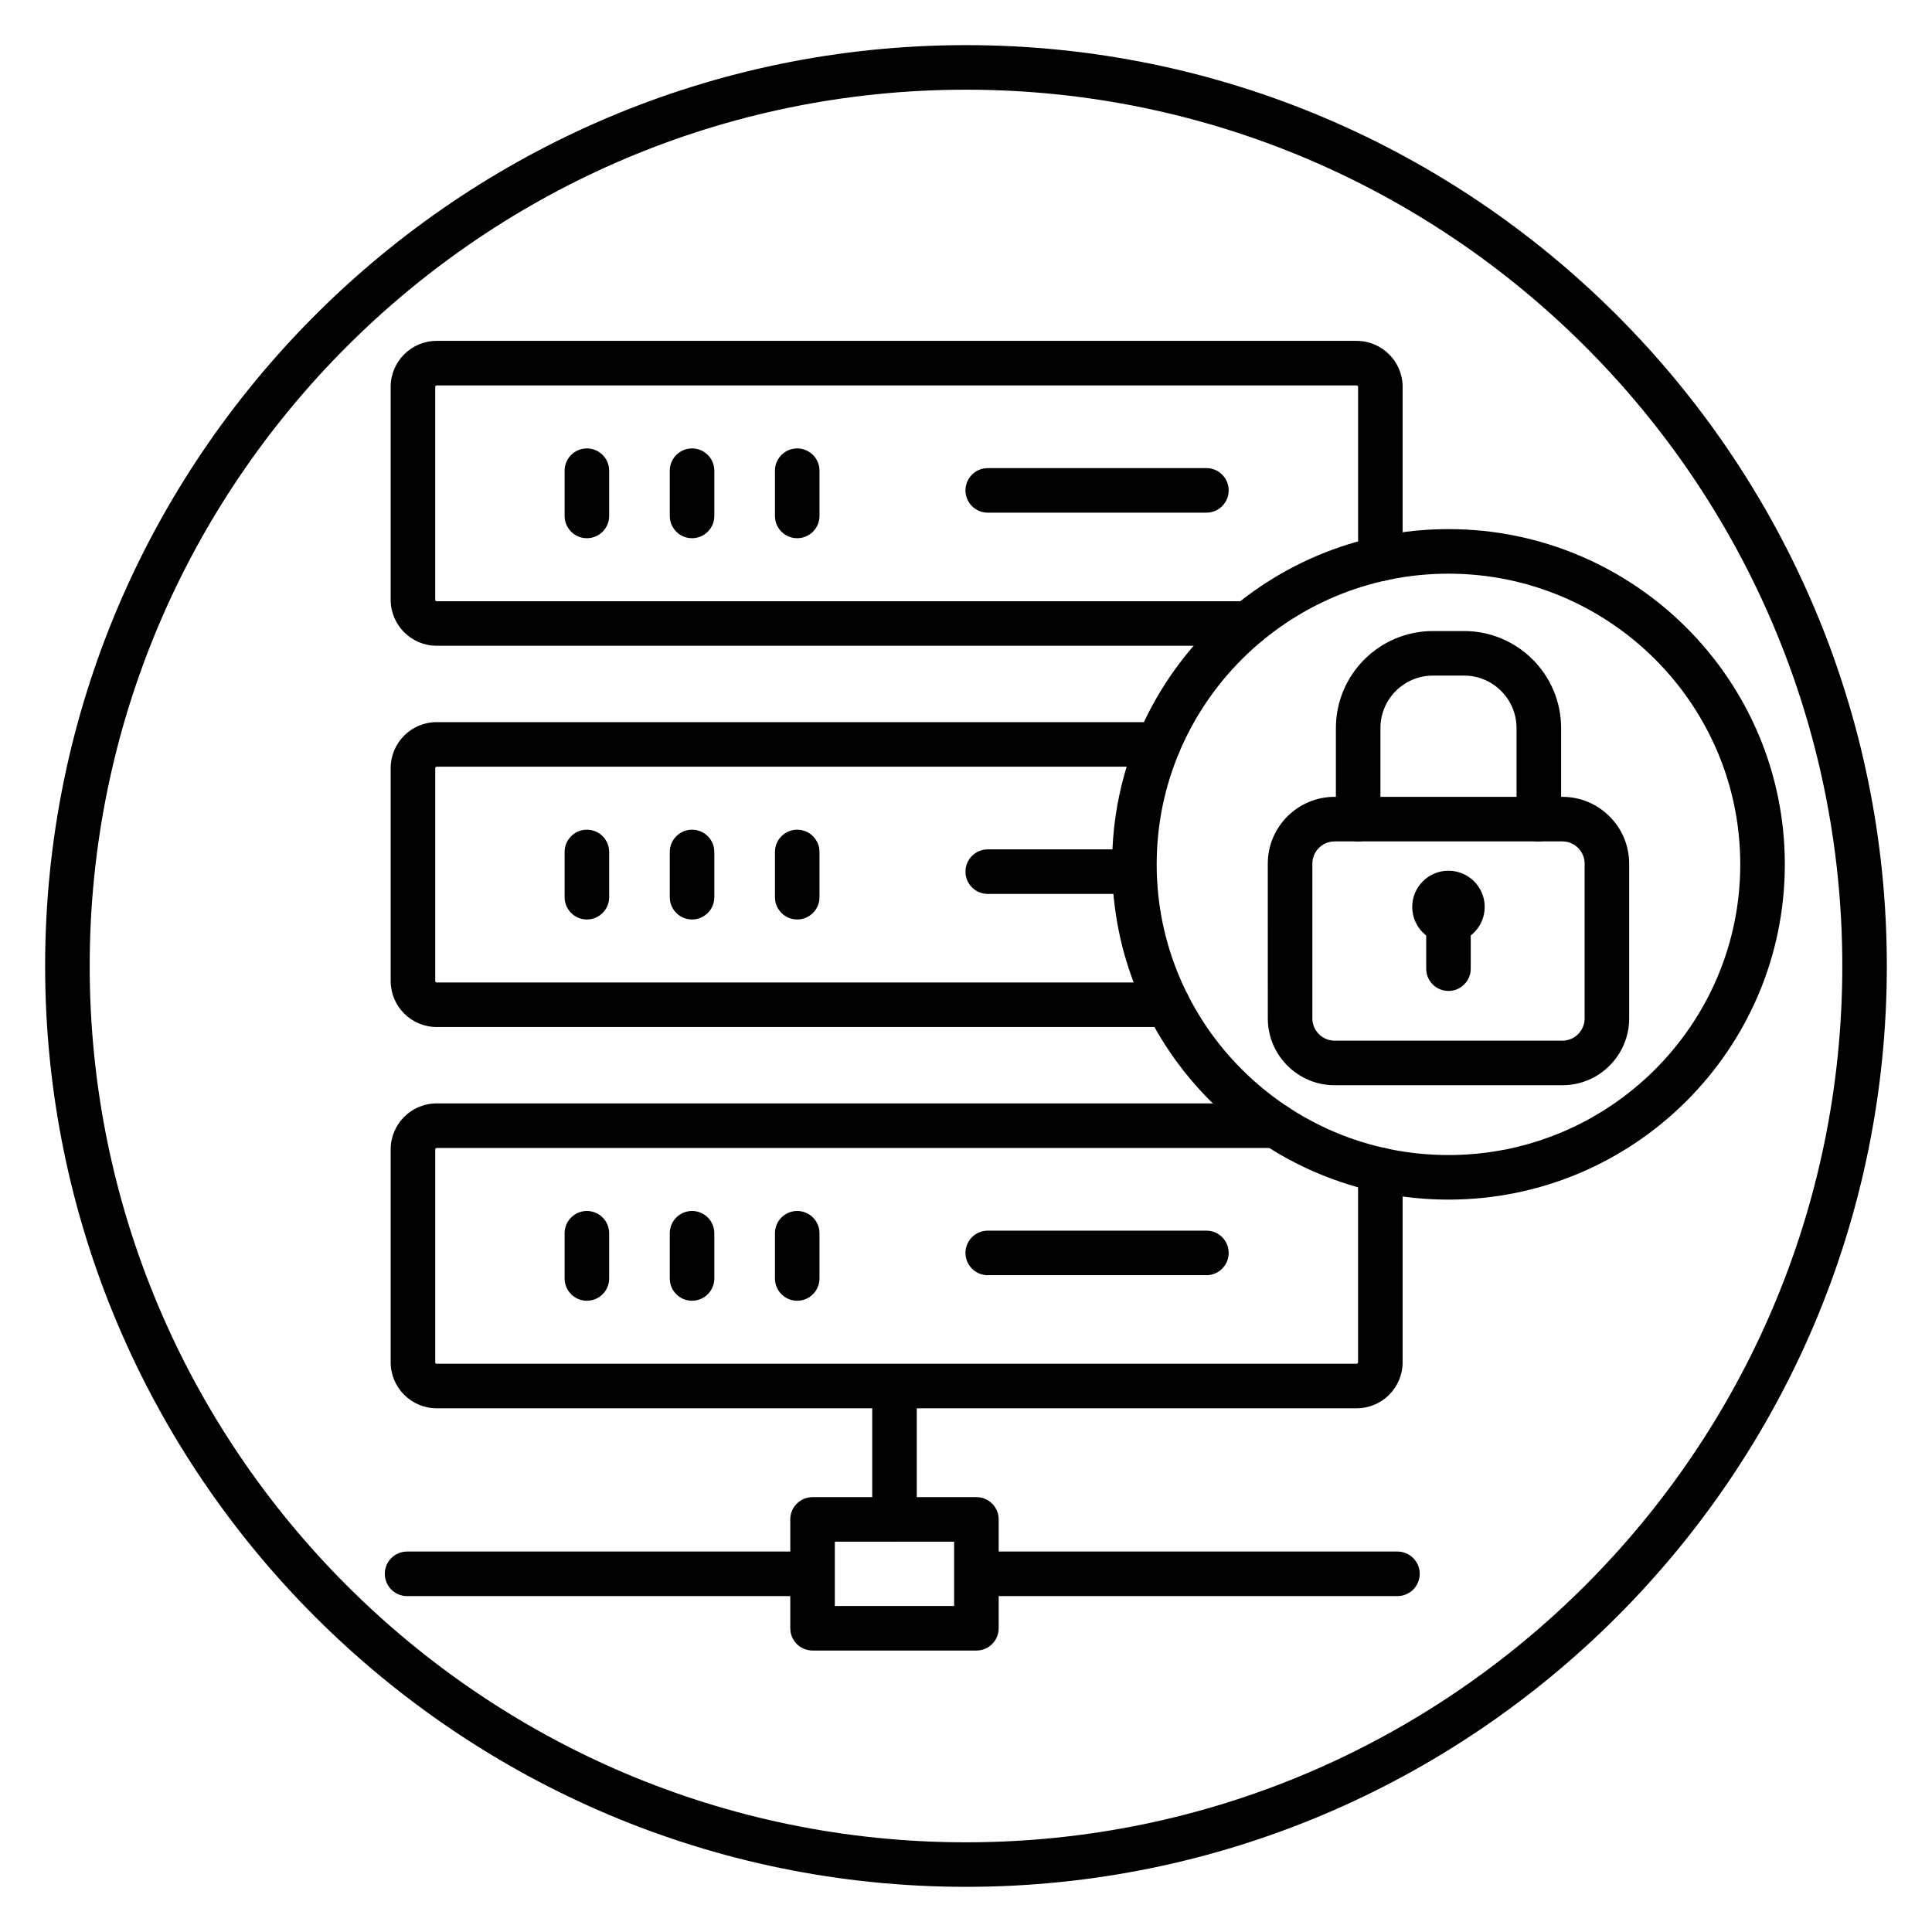 <?xml version="1.0" encoding="UTF-8"?>
<!-- Uploaded to: SVG Repo, www.svgrepo.com, Generator: SVG Repo Mixer Tools -->
<svg fill="#000000" width="800px" height="800px" version="1.1" viewBox="144 144 512 512" xmlns="http://www.w3.org/2000/svg">
 <g>
  <path d="m400 644.03c-134.56 0-244.04-109.47-244.04-244.03 0-134.56 109.47-244.04 244.04-244.04 134.56 0 244.03 109.47 244.03 244.03 0 134.56-109.47 244.04-244.03 244.04zm0-476.26c-128.05 0-232.23 104.18-232.23 232.23s104.18 232.23 232.23 232.23 232.23-104.18 232.23-232.23c-0.004-128.05-104.18-232.23-232.23-232.23z"/>
  <path d="m358 566.98h-106.12c-3.262 0-5.902-2.644-5.902-5.902 0-3.258 2.641-5.902 5.902-5.902h106.12c3.262 0 5.902 2.644 5.902 5.902 0.004 3.258-2.637 5.902-5.902 5.902z"/>
  <path d="m514.34 566.98h-110.09c-3.262 0-5.902-2.644-5.902-5.902 0-3.258 2.641-5.902 5.902-5.902h110.09c3.262 0 5.902 2.644 5.902 5.902 0 3.258-2.641 5.902-5.902 5.902z"/>
  <path d="m381.05 552.47c-3.262 0-5.902-2.644-5.902-5.902v-33.895c0-3.258 2.641-5.902 5.902-5.902s5.902 2.644 5.902 5.902v33.895c0 3.258-2.641 5.902-5.902 5.902z"/>
  <path d="m402.76 581.41h-43.426c-3.262 0-5.902-2.644-5.902-5.902v-28.848c0-3.258 2.641-5.902 5.902-5.902h43.426c3.262 0 5.902 2.644 5.902 5.902v28.848c0 3.258-2.644 5.902-5.902 5.902zm-37.523-11.809h31.617v-17.039h-31.617z"/>
  <path d="m299.53 286.63c-3.262 0-5.902-2.644-5.902-5.902v-11.988c0-3.258 2.641-5.902 5.902-5.902 3.262 0 5.902 2.644 5.902 5.902v11.988c0.004 3.258-2.641 5.902-5.902 5.902z"/>
  <path d="m327.4 286.63c-3.262 0-5.902-2.644-5.902-5.902v-11.988c0-3.258 2.641-5.902 5.902-5.902 3.262 0 5.902 2.644 5.902 5.902v11.988c0.004 3.258-2.644 5.902-5.902 5.902z"/>
  <path d="m355.27 286.63c-3.262 0-5.902-2.644-5.902-5.902v-11.988c0-3.258 2.641-5.902 5.902-5.902 3.262 0 5.902 2.644 5.902 5.902v11.988c0 3.258-2.641 5.902-5.902 5.902z"/>
  <path d="m463.71 279.86h-57.949c-3.262 0-5.902-2.644-5.902-5.902 0-3.258 2.641-5.902 5.902-5.902h57.949c3.262 0 5.902 2.644 5.902 5.902 0 3.258-2.641 5.902-5.902 5.902z"/>
  <path d="m474.72 315.13h-215c-6.719 0-12.188-5.473-12.188-12.191v-56.414c0-6.719 5.469-12.188 12.188-12.188h243.8c6.723 0 12.191 5.469 12.191 12.188v45.578c0 3.258-2.641 5.902-5.902 5.902s-5.902-2.644-5.902-5.902v-45.578c0-0.207-0.168-0.379-0.383-0.379h-243.81c-0.207 0-0.379 0.168-0.379 0.379v56.422c0 0.211 0.168 0.383 0.379 0.383h215c3.262 0 5.902 2.644 5.902 5.902 0.004 3.258-2.637 5.898-5.902 5.898z"/>
  <path d="m299.53 387.67c-3.262 0-5.902-2.644-5.902-5.902v-11.988c0-3.258 2.641-5.902 5.902-5.902 3.262 0 5.902 2.644 5.902 5.902v11.988c0.004 3.258-2.641 5.902-5.902 5.902z"/>
  <path d="m327.4 387.67c-3.262 0-5.902-2.644-5.902-5.902v-11.988c0-3.258 2.641-5.902 5.902-5.902 3.262 0 5.902 2.644 5.902 5.902v11.988c0.004 3.258-2.644 5.902-5.902 5.902z"/>
  <path d="m355.27 387.67c-3.262 0-5.902-2.644-5.902-5.902v-11.988c0-3.258 2.641-5.902 5.902-5.902 3.262 0 5.902 2.644 5.902 5.902v11.988c0 3.258-2.641 5.902-5.902 5.902z"/>
  <path d="m442.76 380.9h-36.996c-3.262 0-5.902-2.644-5.902-5.902s2.641-5.902 5.902-5.902h36.996c3.262 0 5.902 2.644 5.902 5.902 0.004 3.258-2.641 5.902-5.902 5.902z"/>
  <path d="m453.48 416.17h-193.76c-6.719 0-12.188-5.473-12.188-12.191v-56.418c0-6.719 5.469-12.188 12.188-12.188h191.25c3.262 0 5.902 2.644 5.902 5.902 0 3.258-2.641 5.902-5.902 5.902l-191.25 0.004c-0.207 0-0.379 0.168-0.379 0.379v56.422c0 0.211 0.168 0.383 0.379 0.383h193.76c3.262 0 5.902 2.644 5.902 5.902 0.004 3.262-2.641 5.902-5.902 5.902z"/>
  <path d="m299.53 488.71c-3.262 0-5.902-2.644-5.902-5.902v-11.984c0-3.258 2.641-5.902 5.902-5.902 3.262 0 5.902 2.644 5.902 5.902v11.984c0.004 3.258-2.641 5.902-5.902 5.902z"/>
  <path d="m327.4 488.71c-3.262 0-5.902-2.644-5.902-5.902v-11.984c0-3.258 2.641-5.902 5.902-5.902 3.262 0 5.902 2.644 5.902 5.902v11.984c0.004 3.258-2.644 5.902-5.902 5.902z"/>
  <path d="m355.27 488.71c-3.262 0-5.902-2.644-5.902-5.902v-11.984c0-3.258 2.641-5.902 5.902-5.902 3.262 0 5.902 2.644 5.902 5.902v11.984c0 3.258-2.641 5.902-5.902 5.902z"/>
  <path d="m463.71 481.94h-57.949c-3.262 0-5.902-2.644-5.902-5.902 0-3.258 2.641-5.902 5.902-5.902h57.949c3.262 0 5.902 2.644 5.902 5.902 0 3.258-2.641 5.902-5.902 5.902z"/>
  <path d="m503.52 517.21h-243.8c-6.719 0-12.188-5.473-12.188-12.191v-56.414c0-6.719 5.469-12.191 12.188-12.191h222.37c3.262 0 5.902 2.644 5.902 5.902 0 3.258-2.641 5.902-5.902 5.902l-222.37 0.004c-0.207 0-0.379 0.168-0.379 0.383v56.418c0 0.211 0.168 0.383 0.379 0.383h243.8c0.207 0 0.383-0.168 0.383-0.383v-51.004c0-3.258 2.641-5.902 5.902-5.902 3.262 0 5.902 2.644 5.902 5.902v51.004c0 6.719-5.469 12.188-12.188 12.188z"/>
  <path d="m527.86 461.91c-49.148 0-89.137-39.855-89.137-88.844s39.984-88.844 89.137-88.844c49.148 0 89.137 39.855 89.137 88.844s-39.988 88.844-89.137 88.844zm0-165.88c-42.641 0-77.328 34.559-77.328 77.035 0 42.477 34.688 77.035 77.328 77.035s77.328-34.559 77.328-77.035c0-42.477-34.688-77.035-77.328-77.035z"/>
  <path d="m558.04 431.6h-60.348c-9.766 0-17.711-7.945-17.711-17.711l-0.004-41.008c0-9.766 7.945-17.711 17.711-17.711h60.348c9.766 0 17.711 7.945 17.711 17.711v41.004c0.004 9.77-7.941 17.715-17.707 17.715zm-60.348-64.621c-3.254 0-5.902 2.648-5.902 5.902v41.004c0 3.254 2.648 5.902 5.902 5.902h60.348c3.254 0 5.902-2.648 5.902-5.902v-41.004c0-3.254-2.648-5.902-5.902-5.902z"/>
  <path d="m551.8 366.98c-3.262 0-5.902-2.644-5.902-5.902v-24.141c0-7.66-6.234-13.895-13.898-13.895h-8.273c-7.664 0-13.898 6.234-13.898 13.895v24.141c0 3.258-2.641 5.902-5.902 5.902s-5.902-2.644-5.902-5.902v-24.141c0-14.172 11.531-25.703 25.707-25.703h8.273c14.172 0 25.707 11.531 25.707 25.703v24.141c-0.004 3.258-2.644 5.902-5.91 5.902z"/>
  <path d="m537.46 384.34c0 5.297-4.301 9.594-9.605 9.594s-9.602-4.297-9.602-9.594 4.297-9.59 9.602-9.59 9.605 4.293 9.605 9.59"/>
  <path d="m527.86 406.61c-3.262 0-5.902-2.644-5.902-5.902v-16.367c0-3.258 2.641-5.902 5.902-5.902s5.902 2.644 5.902 5.902v16.367c0.004 3.258-2.641 5.902-5.902 5.902z"/>
 </g>
</svg>